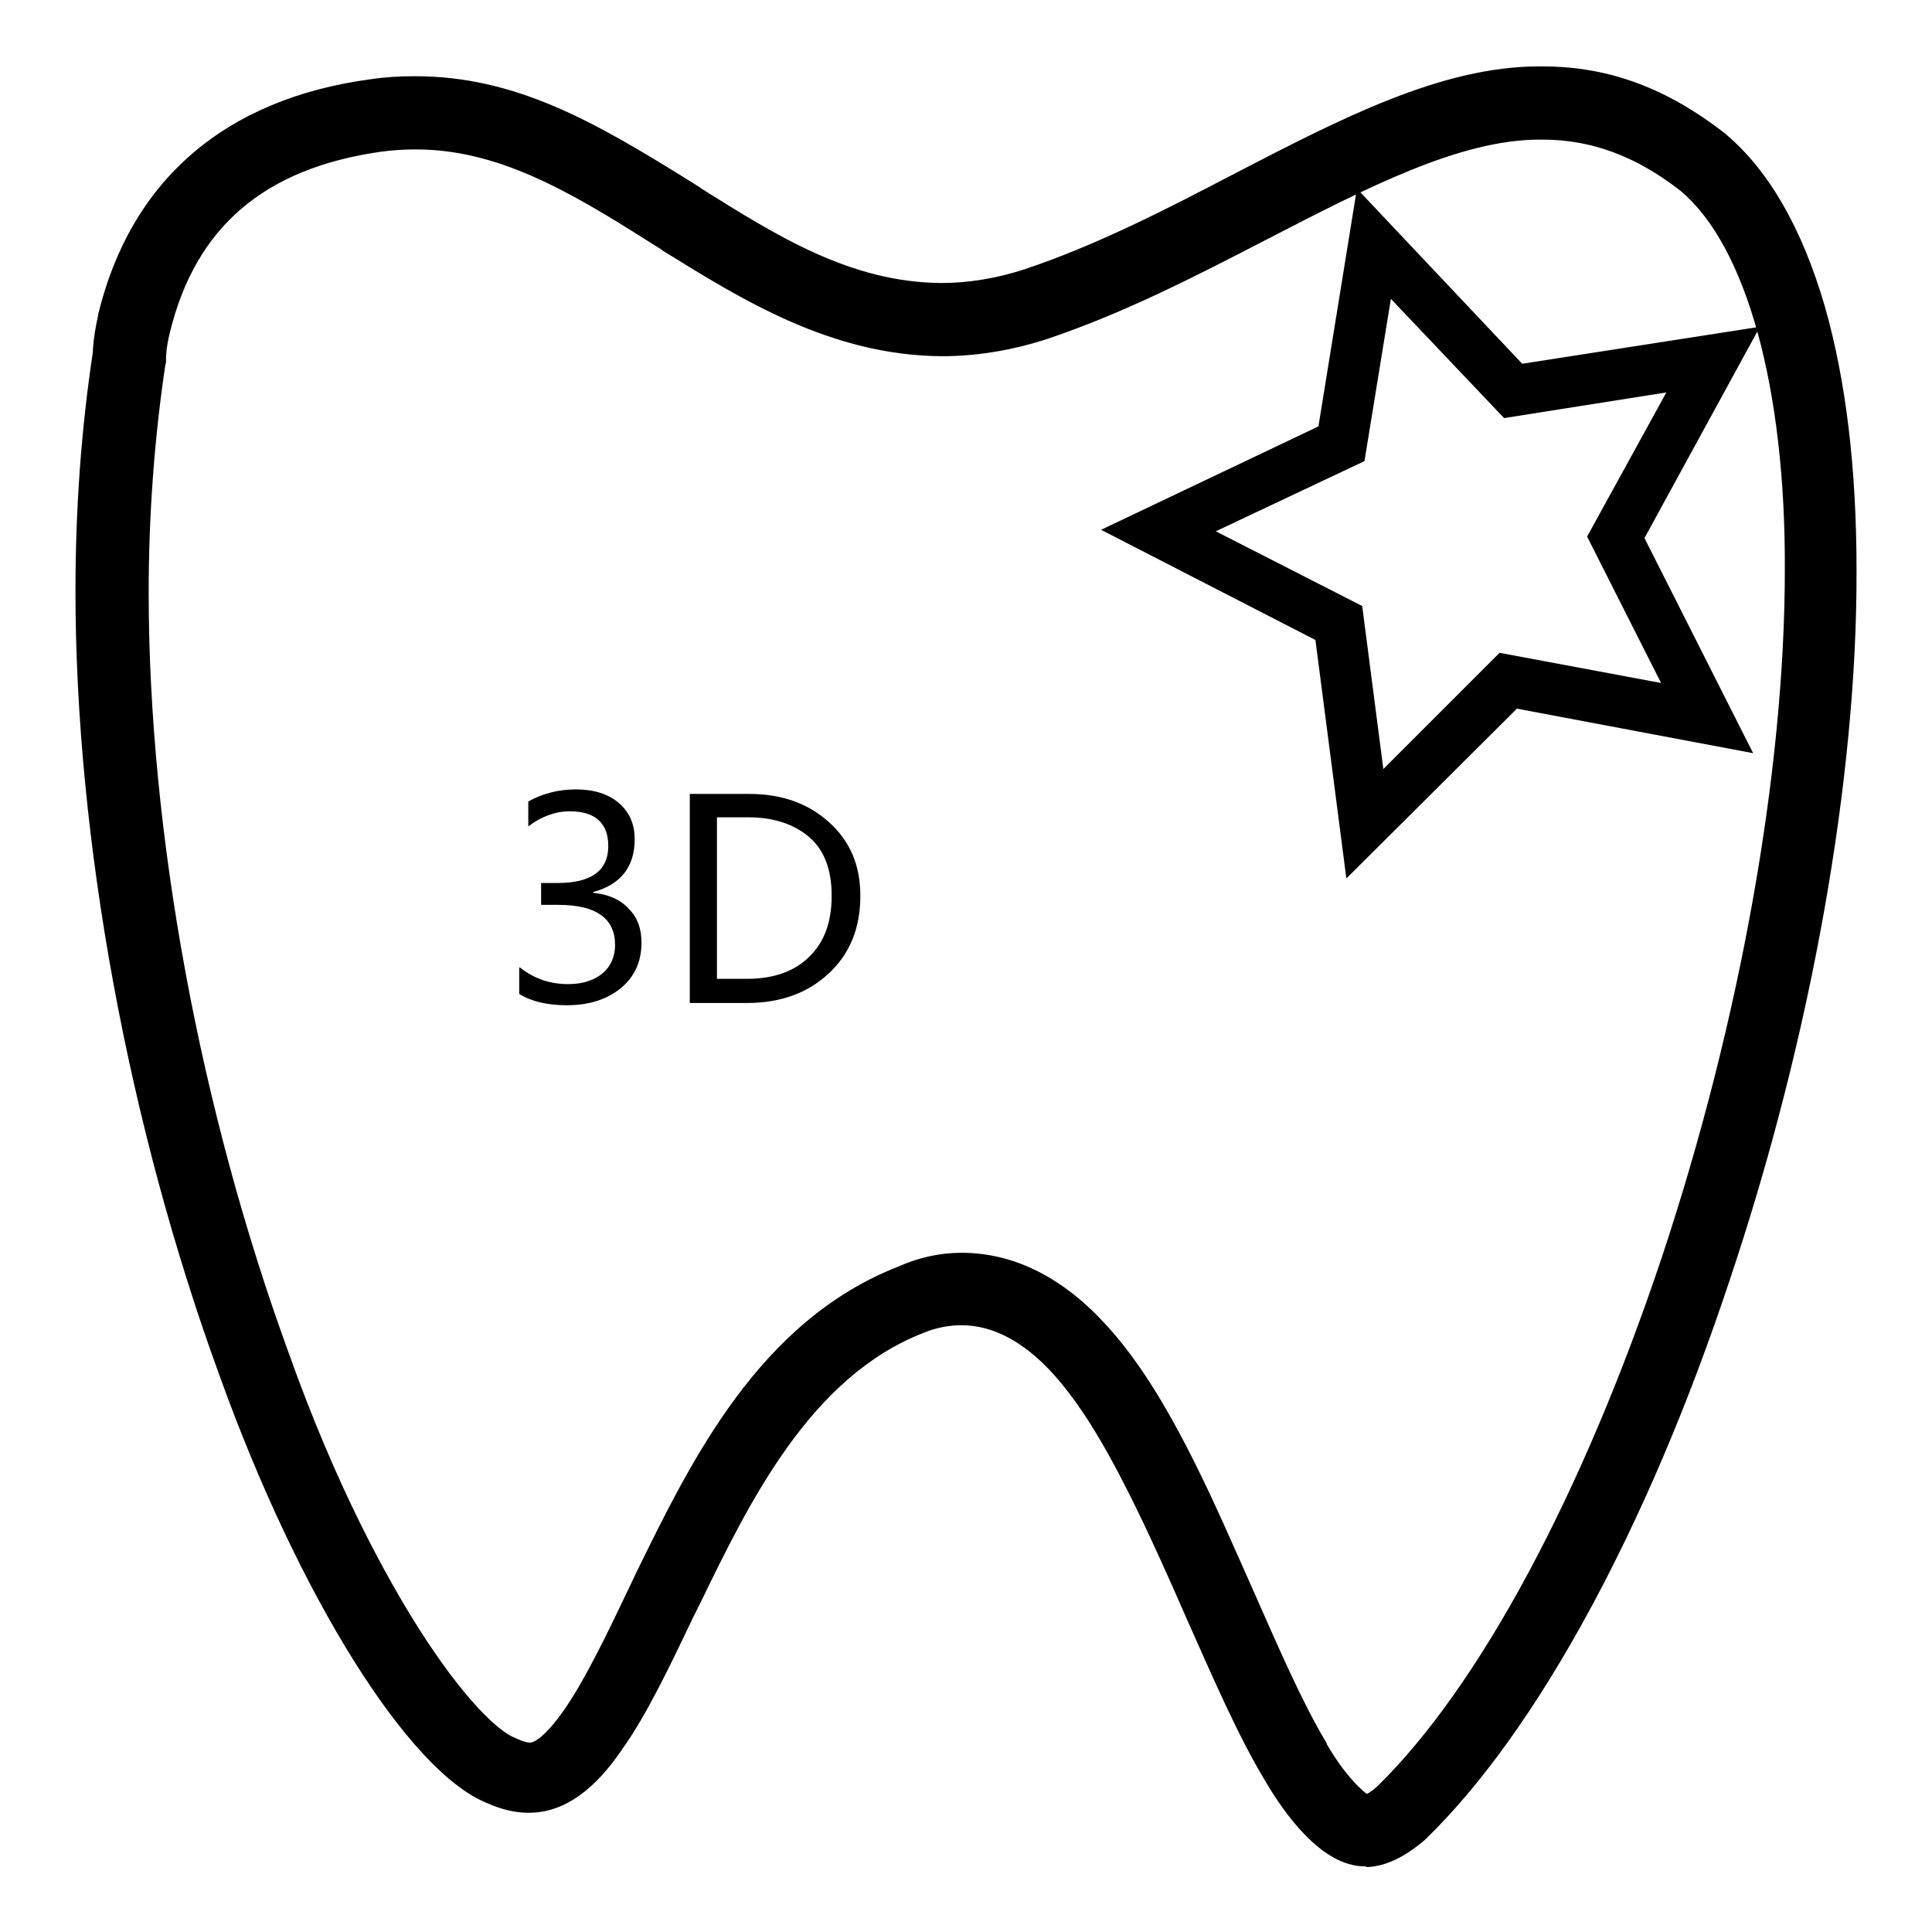 <?xml version="1.0" encoding="utf-8"?>
<!-- Svg Vector Icons : http://www.onlinewebfonts.com/icon -->
<!DOCTYPE svg PUBLIC "-//W3C//DTD SVG 1.1//EN" "http://www.w3.org/Graphics/SVG/1.1/DTD/svg11.dtd">
<svg version="1.1" xmlns="http://www.w3.org/2000/svg" xmlns:xlink="http://www.w3.org/1999/xlink" x="0px" y="0px" viewBox="0 0 256 256" enable-background="new 0 0 256 256" xml:space="preserve">
<g> <path fill="#000000" d="M180.8,247.3L180.8,247.3c-5.7,0-10.7-7.1-13.2-11.4c-3.5-5.8-6.8-13.4-10.4-21.5 c-2.4-5.5-4.9-11.1-7.5-16.3c-3.7-7.4-6.8-12.3-10.1-16c-3.9-4.3-8-6.5-12.2-6.5c-1.6,0-3.3,0.3-5,1c-15,5.8-23.1,22.4-29.6,35.8 l-0.9,1.8c-3.2,6.7-6.2,13-9.4,17.5c-2.5,3.7-6.6,8.5-12.4,8.5h-0.1c-1.7,0-3.5-0.4-5.5-1.3c-10.4-4.2-24.9-27.4-35.4-56.6 C17,149.2,10,111.2,10,78.3c0-11.1,0.8-21.7,2.3-31.6l0,0c0-0.5,0.1-2.2,0.7-4.9l0-0.1c4.3-17.8,16.8-28.6,36.1-31.2 c2-0.3,3.9-0.4,5.8-0.4H55c13.3,0,23.7,6,36.1,13.7c0.5,0.3,1.1,0.7,1.6,1l0.1,0.1c10.2,6.4,19.9,12.5,31.9,12.6 c3.6,0,7.3-0.6,11-1.8c9.6-3.2,18.9-8,27.9-12.7c14.1-7.3,27.4-14.2,40.3-14.2c0.2,0,0.3,0,0.5,0c8.8,0,16.5,2.9,24.2,8.9l0.1,0.1 c5.7,4.8,10.1,12.5,13.1,22.8c2.8,9.8,4.2,21.5,4.2,34.9c0.1,27.6-6,61.9-16.8,94.1c-10.9,32.9-25.6,59.8-40.2,74l-0.2,0.2 c-2.7,2.3-5.2,3.5-7.7,3.6C181,247.3,180.9,247.3,180.8,247.3L180.8,247.3z M127.4,166c7,0,13.5,3.3,19.3,9.7 c3.9,4.3,7.5,9.9,11.6,18.1c2.7,5.4,5.2,11.2,7.7,16.8c3.4,7.7,6.6,15.1,9.8,20.4l0,0.1c2.4,4.1,4.4,5.9,5.3,6.6 c0.3-0.1,0.7-0.4,1.4-1c13.5-13.2,27.2-38.7,37.7-70.1c10.4-31.3,16.3-64.5,16.3-91.1c0.1-24.1-5.1-42.9-13.8-50.2 c-5.9-4.6-11.8-6.8-18.3-6.8h0c-0.1,0-0.2,0-0.4,0c-10.6,0-22.9,6.4-35.9,13.1c-9.3,4.8-18.9,9.8-29.3,13.3l0,0 c-4.6,1.5-9.3,2.3-14,2.3c-14.7-0.1-26.5-7.5-37-14l-0.1-0.1c-0.5-0.3-1.1-0.7-1.6-1c-11-7-20.3-12.3-31-12.3H55 c-1.5,0-3,0.1-4.5,0.3c-15.5,2.2-24.6,10-28,24c-0.5,2-0.5,3.3-0.5,3.3l0,0.6l-0.1,0.4c-1.4,9.4-2.2,19.6-2.2,30.1 c0,31.9,6.8,68.6,18.6,100.9l0,0c6.3,17.7,12.9,29.6,17.2,36.4c5.9,9.3,10.6,13.7,12.8,14.5l0.2,0.1c0.9,0.4,1.4,0.5,1.7,0.5h0.1 c0.1,0,1.5-0.1,4.5-4.4c2.7-3.9,5.6-9.9,8.6-16.2l0.9-1.9c7.3-14.9,16.3-33.4,34.8-40.6C121.8,166.6,124.6,166,127.4,166L127.4,166 z M178.4,116.4l-4.1-31.6l-28.4-14.6l28.8-13.7l5.1-31.5l21.9,23.2l31.5-4.9l-15.3,28l14.4,28.5L201,93.9L178.4,116.4z M161.1,70.4 l19.4,9.9l2.8,21.6l15.4-15.4l21.4,4l-9.8-19.4L220.8,52l-21.5,3.4l-15-15.8l-3.5,21.5L161.1,70.4z M68.9,128.2 c1.9,1.5,4,2.2,6.4,2.2c1.9,0,3.4-0.5,4.5-1.4s1.7-2.2,1.7-3.8c0-3.5-2.5-5.3-7.5-5.3h-2.3v-2.9h2.2c4.4,0,6.7-1.6,6.7-4.9 c0-3-1.7-4.6-5.1-4.6c-1.9,0-3.8,0.7-5.5,2v-3.3c1.8-1,3.9-1.6,6.3-1.6c2.4,0,4.3,0.6,5.7,1.8c1.4,1.2,2.1,2.8,2.1,4.8 c0,3.6-1.8,6-5.5,7v0.1c2,0.2,3.6,0.9,4.7,2.1c1.2,1.2,1.7,2.7,1.7,4.5c0,2.5-0.9,4.5-2.7,6c-1.8,1.5-4.2,2.3-7.2,2.3 c-2.6,0-4.7-0.5-6.3-1.5V128.2z M91.4,132.9v-27.7h7.9c4.2,0,7.7,1.2,10.5,3.7s4.2,5.7,4.2,9.8c0,4.3-1.4,7.7-4.2,10.3 c-2.8,2.6-6.4,3.9-10.8,3.9H91.4L91.4,132.9z M95,108.4v21.3h4c3.5,0,6.3-1,8.2-2.9c2-1.9,3-4.6,3-8.1c0-3.5-1-6.1-3-7.8 c-2-1.7-4.7-2.6-8-2.6H95z"/></g>
</svg>